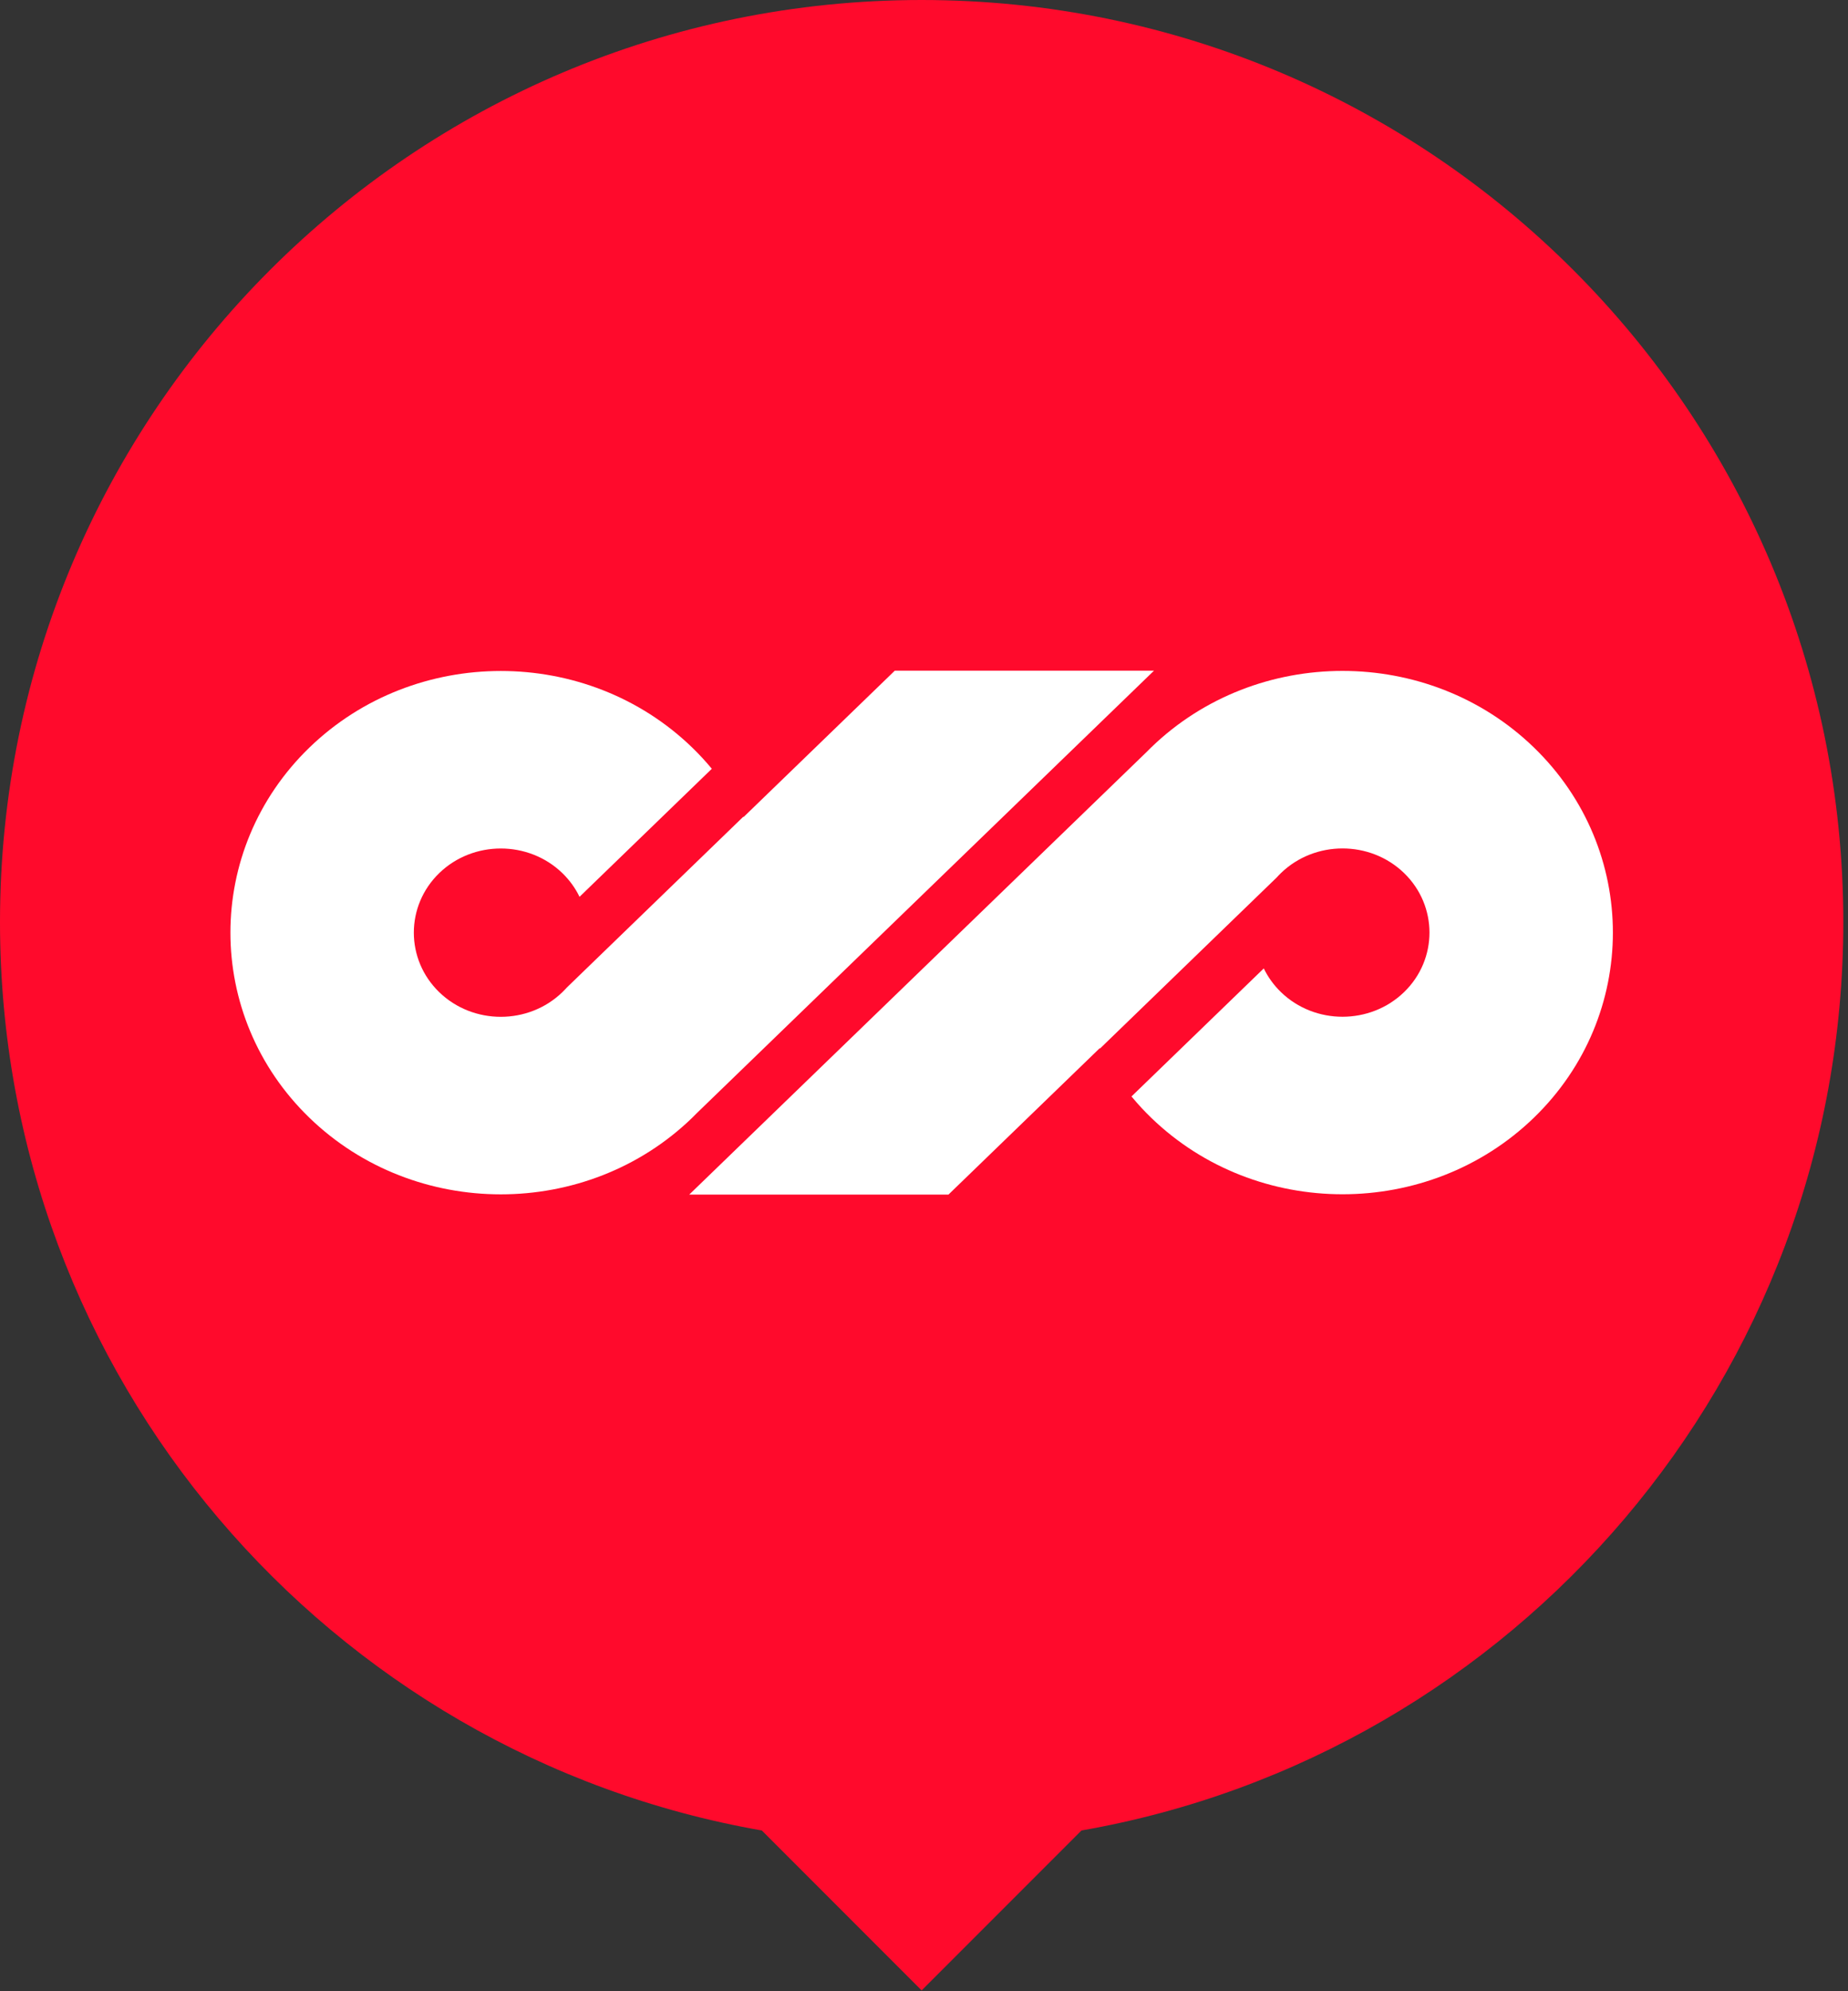 <?xml version="1.0" encoding="UTF-8"?> <svg xmlns="http://www.w3.org/2000/svg" width="65" height="70" viewBox="0 0 65 70" fill="none"><rect x="0" y="0" width="65" height="70" fill="#333333" stroke="none"/> <path d="M38.039 64.349C53.263 61.688 64.835 48.404 64.835 32.417C64.835 14.514 50.321 0 32.417 0C14.514 0 0 14.514 0 32.417C0 48.404 11.572 61.688 26.796 64.349L32.417 69.971L38.039 64.349Z" fill="#FF0A2C"></path> <path d="M40.591 23.576L24.515 39.126C24.459 39.183 24.402 39.24 24.344 39.297C20.637 42.883 14.592 42.883 10.885 39.296C7.178 35.71 7.178 29.864 10.885 26.278C14.592 22.692 20.637 22.691 24.344 26.277C24.592 26.517 24.823 26.767 25.037 27.026L20.384 31.527C20.238 31.225 20.036 30.942 19.779 30.693C18.587 29.54 16.642 29.54 15.45 30.693C14.258 31.847 14.258 33.727 15.45 34.88C16.642 36.034 18.587 36.034 19.779 34.88C19.823 34.838 19.865 34.795 19.906 34.751L19.935 34.718L26.146 28.71C26.148 28.715 26.151 28.72 26.152 28.724L31.474 23.576H40.591Z" fill="white"></path> <path d="M53.95 26.275C50.243 22.689 44.198 22.689 40.491 26.275C40.434 26.329 40.378 26.386 40.323 26.442L24.243 41.995H33.36L38.681 36.848L38.686 36.857L38.689 36.862L44.9 30.853C44.928 30.822 44.957 30.791 44.986 30.761C45.009 30.737 45.032 30.714 45.056 30.691C46.249 29.538 48.193 29.538 49.385 30.691C50.577 31.844 50.577 33.725 49.385 34.878C48.193 36.031 46.248 36.032 45.056 34.878C44.799 34.629 44.597 34.346 44.451 34.044L39.798 38.545C39.916 38.688 40.04 38.828 40.168 38.966C40.273 39.077 40.38 39.187 40.491 39.294C44.198 42.88 50.243 42.88 53.95 39.294C57.657 35.708 57.657 29.861 53.95 26.275Z" fill="white"></path> </svg> 